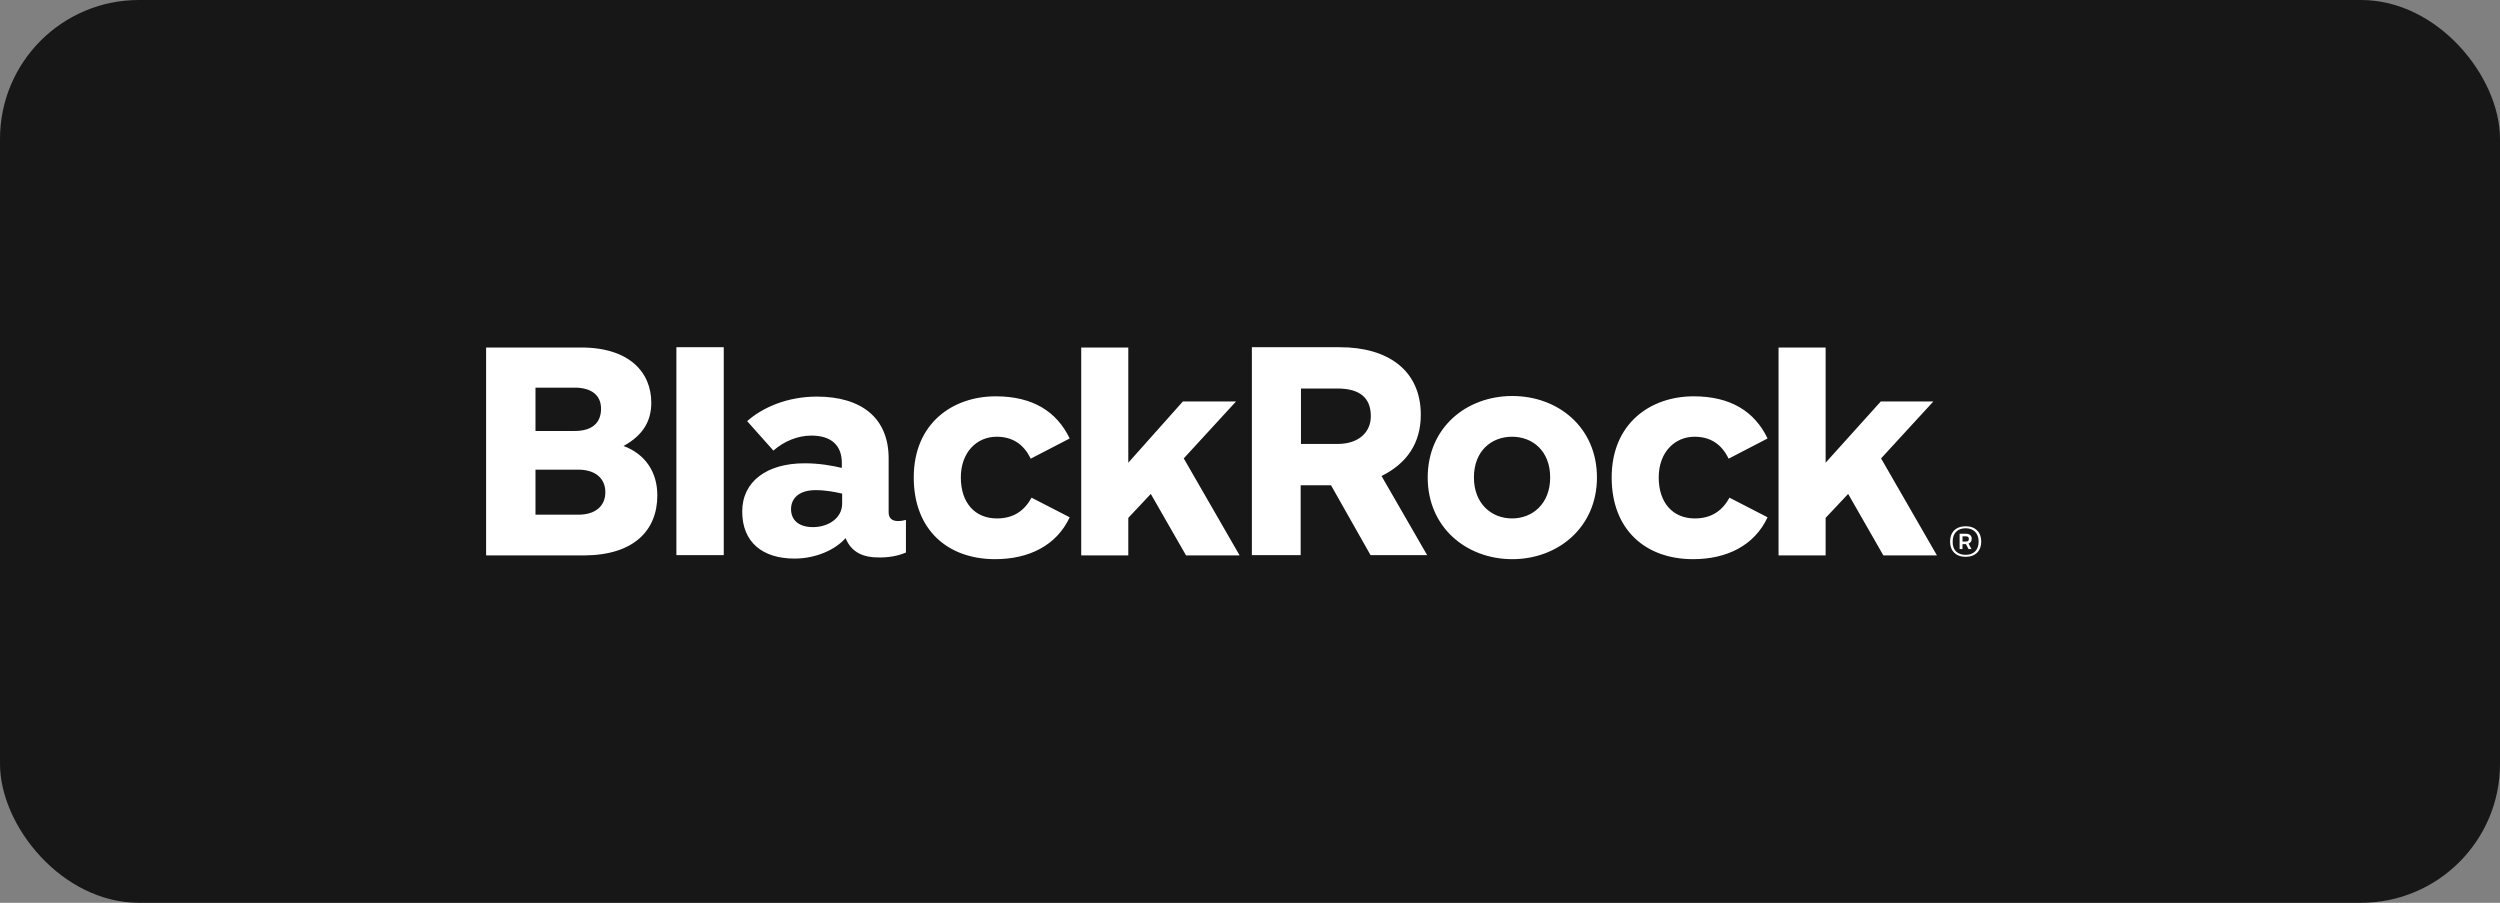 <svg width="72" height="26" viewBox="0 0 72 26" fill="none" xmlns="http://www.w3.org/2000/svg">
<rect x="0" y="0" width="72" height="26" fill="#808080" stroke="none"/>
<rect width="72" height="26" rx="4" fill="#171717"/>
<g clip-path="url(#clip0_13326_23346)">
<path d="M19.48 15.988V10H20.844V15.988H19.48ZM45.992 13.751C45.992 12.303 44.869 11.405 43.555 11.405C42.233 11.405 41.118 12.312 41.118 13.751C41.118 15.197 42.241 16.104 43.555 16.104C44.869 16.104 45.992 15.189 45.992 13.751ZM44.645 13.751C44.645 14.507 44.137 14.931 43.547 14.931C42.956 14.931 42.449 14.507 42.449 13.751C42.449 12.985 42.956 12.578 43.547 12.578C44.137 12.578 44.645 12.985 44.645 13.751ZM18.931 14.266C18.931 13.592 18.582 13.077 17.958 12.844C18.549 12.52 18.757 12.096 18.757 11.597C18.757 10.723 18.125 10 16.711 10.008H14V15.996H16.827C18.25 15.988 18.931 15.281 18.931 14.266ZM17.31 11.771C17.31 12.179 17.052 12.412 16.553 12.412H15.422V11.164H16.553C17.01 11.164 17.31 11.364 17.31 11.771ZM17.434 14.175C17.434 14.566 17.16 14.823 16.653 14.823H15.422V13.526H16.653C17.143 13.526 17.434 13.775 17.434 14.175ZM30.807 12.628C30.432 11.846 29.734 11.414 28.678 11.414C27.43 11.414 26.316 12.195 26.316 13.751C26.316 15.264 27.297 16.104 28.661 16.104C29.617 16.104 30.424 15.721 30.807 14.898L29.709 14.333C29.509 14.698 29.202 14.931 28.711 14.931C28.079 14.931 27.672 14.482 27.672 13.751C27.672 13.019 28.137 12.578 28.703 12.578C29.143 12.578 29.476 12.777 29.684 13.21L30.807 12.628ZM50.906 12.628C50.532 11.846 49.834 11.414 48.778 11.414C47.53 11.414 46.416 12.195 46.416 13.751C46.416 15.264 47.397 16.104 48.761 16.104C49.717 16.104 50.524 15.721 50.906 14.898L49.809 14.333C49.609 14.698 49.301 14.931 48.811 14.931C48.179 14.931 47.771 14.482 47.771 13.751C47.771 13.019 48.237 12.578 48.803 12.578C49.243 12.578 49.576 12.777 49.784 13.21L50.906 12.628ZM39.472 15.988L38.333 13.975H37.459V15.988H36.054V10H38.59C39.963 10 40.919 10.657 40.919 11.946C40.919 12.769 40.511 13.351 39.788 13.709L41.102 15.988H39.472ZM37.468 12.786H38.516C39.164 12.786 39.48 12.42 39.48 11.988C39.48 11.472 39.181 11.189 38.516 11.189H37.468V12.786ZM26.091 15.913V14.973C26.033 14.99 25.95 15.006 25.859 15.006C25.684 15.006 25.593 14.915 25.593 14.757V13.202C25.593 12.037 24.811 11.422 23.522 11.422C22.682 11.422 21.967 11.73 21.518 12.129L22.274 12.977C22.574 12.711 22.973 12.545 23.364 12.545C23.963 12.545 24.245 12.844 24.245 13.335V13.476C23.963 13.41 23.605 13.343 23.173 13.343C22.083 13.343 21.376 13.867 21.376 14.732C21.376 15.622 21.967 16.087 22.881 16.087C23.505 16.087 24.062 15.829 24.353 15.497C24.528 15.938 24.911 16.054 25.285 16.054C25.543 16.062 25.842 16.021 26.091 15.913ZM24.254 14.507C24.254 14.915 23.863 15.181 23.414 15.181C22.99 15.181 22.782 14.965 22.782 14.665C22.782 14.349 23.015 14.116 23.489 14.116C23.78 14.116 24.037 14.166 24.254 14.216V14.507ZM55.78 15.988L54.175 13.202L55.68 11.563H54.166L52.578 13.326V10.008H51.222V15.996H52.578V14.915L53.227 14.225L54.241 15.996H55.78V15.988ZM35.697 15.988L34.092 13.202L35.597 11.563H34.066L32.495 13.326V10.008H31.139V15.996H32.495V14.915L33.143 14.225L34.158 15.996H35.697V15.988ZM56.611 15.156C56.894 15.156 57.06 15.331 57.06 15.597C57.06 15.863 56.894 16.037 56.611 16.037C56.328 16.037 56.162 15.863 56.162 15.597C56.162 15.331 56.328 15.156 56.611 15.156ZM56.611 15.979C56.836 15.979 56.985 15.846 56.985 15.597C56.985 15.347 56.827 15.214 56.611 15.214C56.387 15.214 56.237 15.347 56.237 15.597C56.229 15.854 56.387 15.979 56.611 15.979ZM56.437 15.372H56.62C56.728 15.372 56.786 15.43 56.786 15.514C56.786 15.588 56.753 15.63 56.694 15.655L56.778 15.813H56.694L56.62 15.671H56.52V15.813H56.437V15.372ZM56.52 15.439V15.597H56.611C56.669 15.597 56.703 15.58 56.703 15.522C56.703 15.472 56.678 15.447 56.62 15.447H56.52V15.439Z" fill="white"/>
</g>
<defs>
<clipPath id="clip0_13326_23346">
<rect width="43.077" height="6.154" fill="white" transform="translate(14 10)"/>
</clipPath>
</defs>
</svg>
